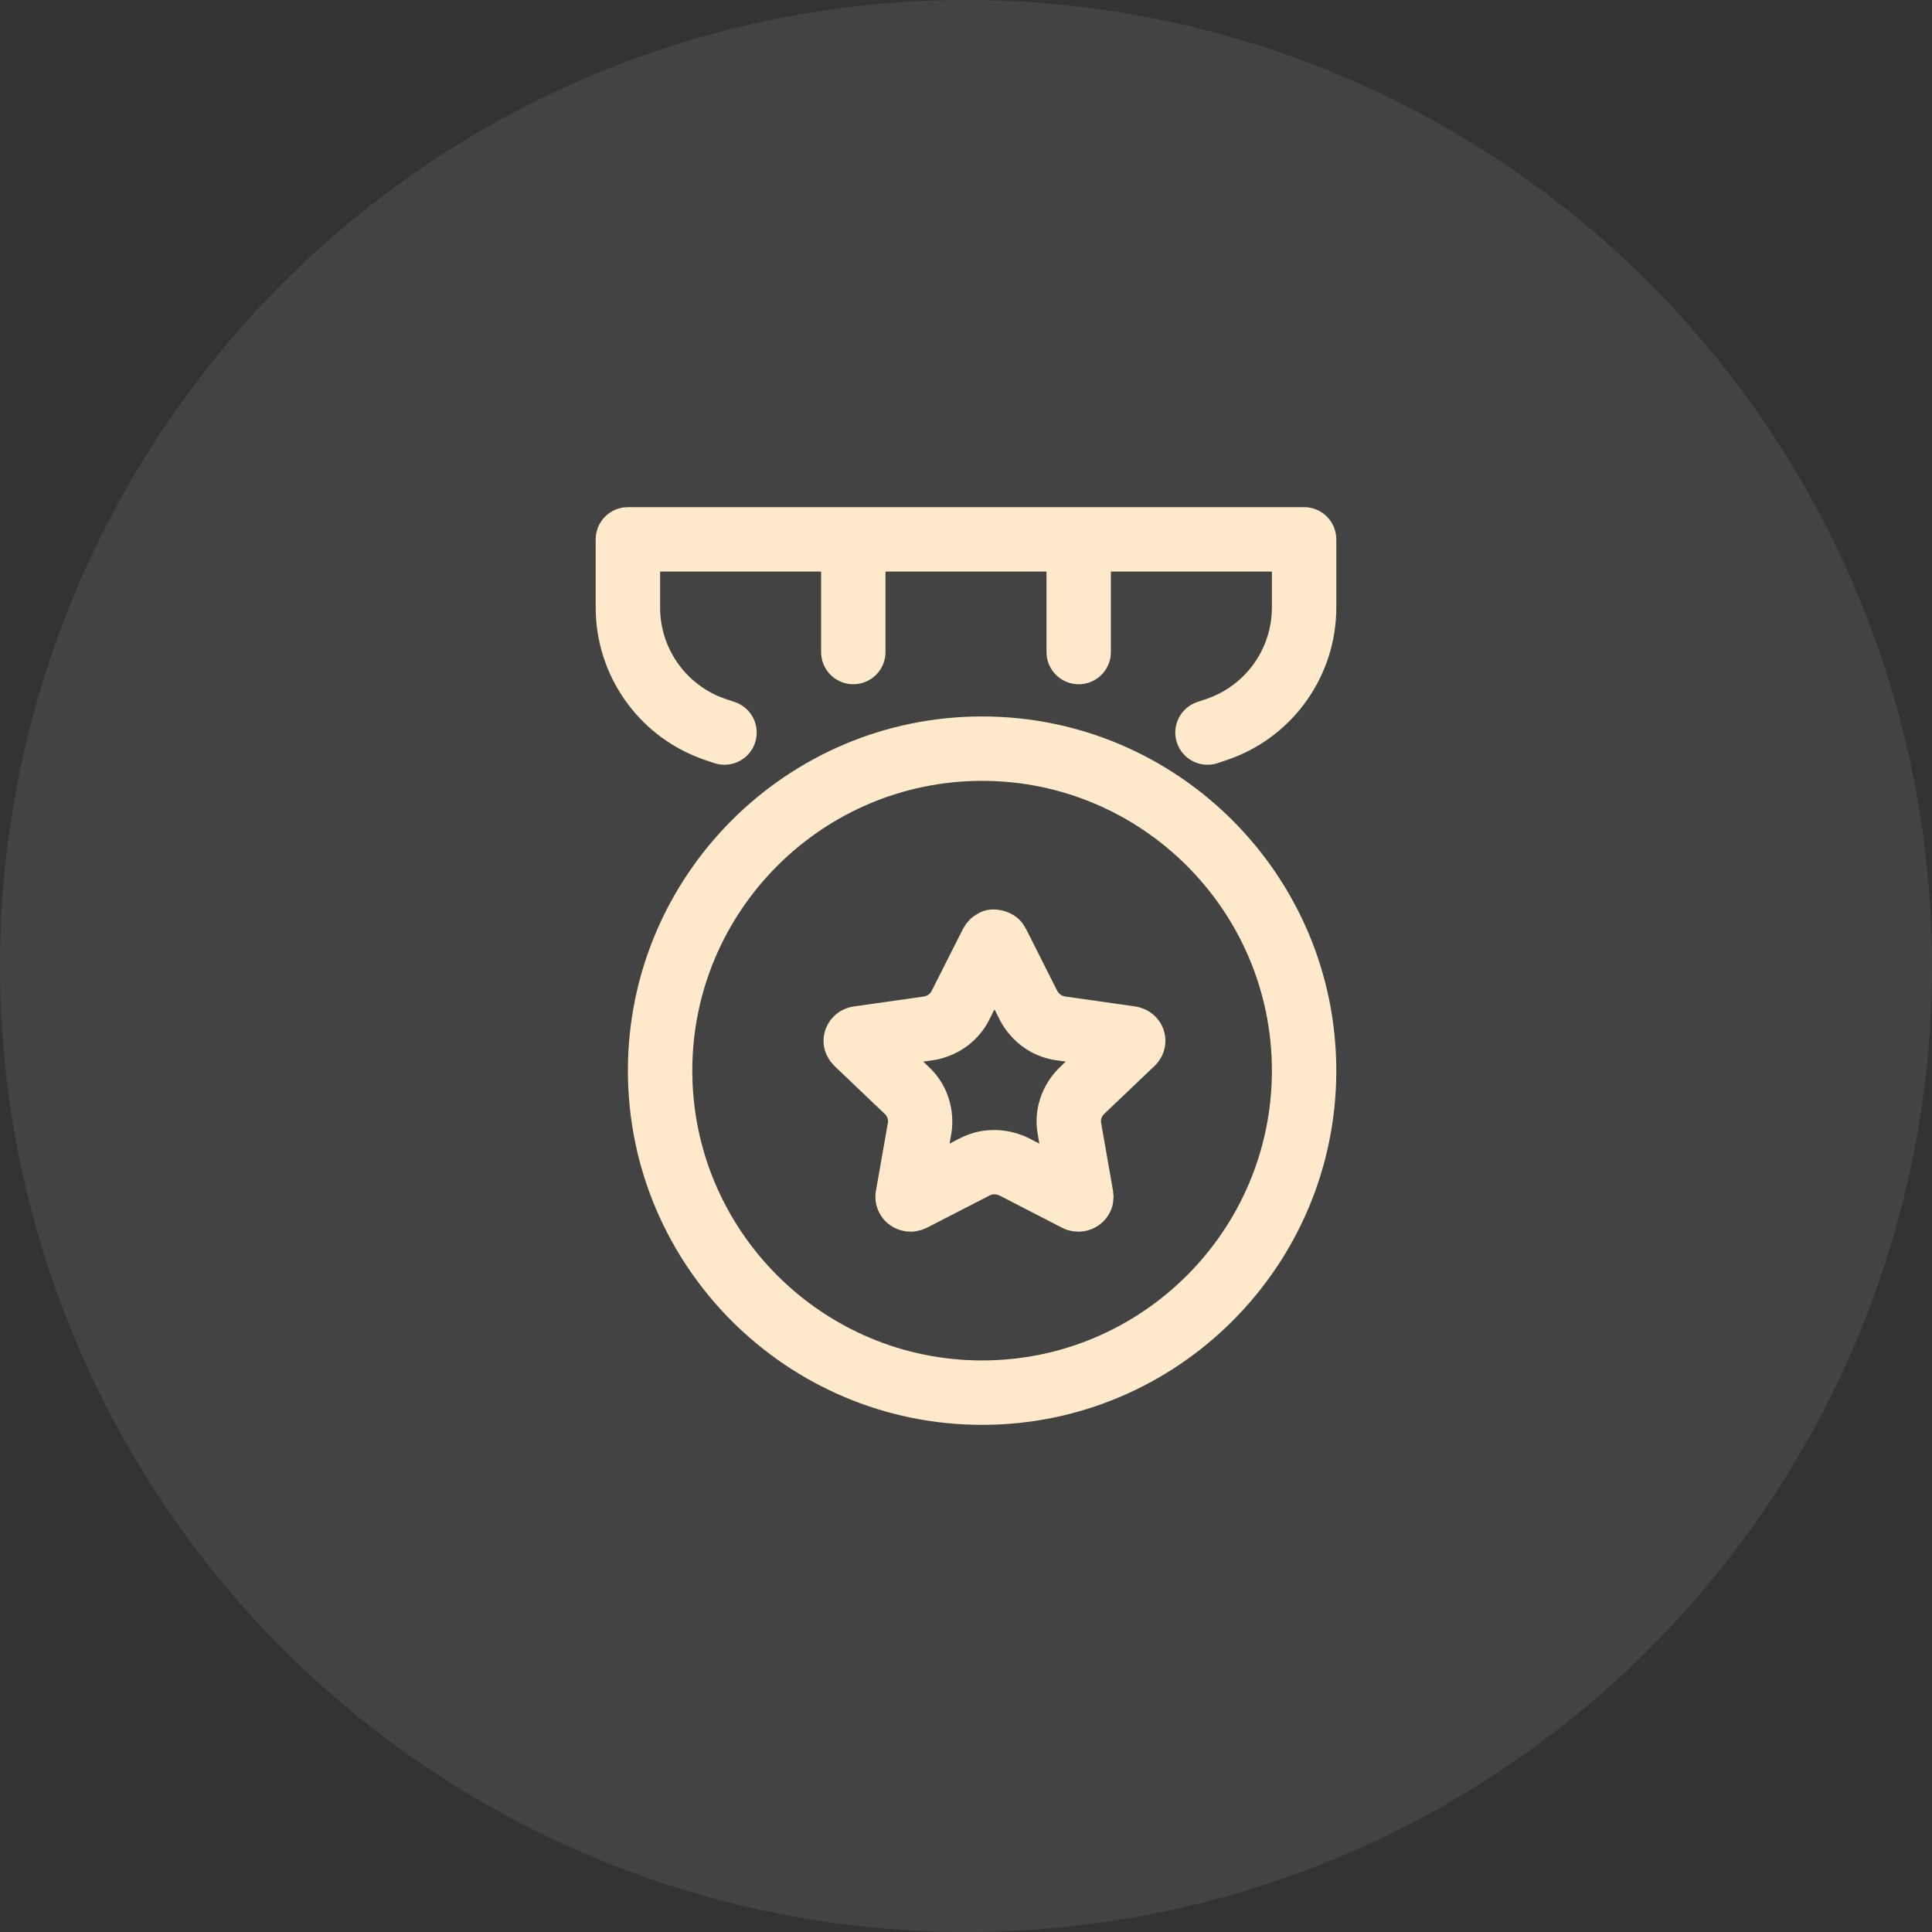 <?xml version="1.0" encoding="UTF-8"?>
<svg width="60px" height="60px" viewBox="0 0 60 60" version="1.1" xmlns="http://www.w3.org/2000/svg" xmlns:xlink="http://www.w3.org/1999/xlink">
    <rect x="0" y="0" width="60" height="60" fill="#333333" stroke="none"/>
    <title>企业资质</title>
    <g id="企业资质" stroke="none" stroke-width="1" fill="none" fill-rule="evenodd">
        <circle id="椭圆形备份-11" fill="#FFFFFF" opacity="0.08" cx="30" cy="30" r="30"></circle>
        <g id="编组" transform="translate(14, 14)" fill-rule="nonzero">
            <rect id="矩形" fill-opacity="0.01" fill="#FFFFFF" opacity="0" x="0" y="0" width="32" height="32"></rect>
            <g transform="translate(5.5, 2.75)" fill="#FEEACA" id="编组-6">
                <path d="M11,5.5 C4.934,5.5 0,10.434 0,16.5 C0,22.566 4.934,27.5 11,27.5 C17.066,27.5 22,22.566 22,16.5 C22,10.434 17.066,5.5 11,5.5 Z M11,7.5 C15.962,7.5 20,11.539 20,16.5 C20,21.462 15.962,25.5 11,25.5 C6.038,25.5 2,21.462 2,16.5 C2,11.539 6.038,7.5 11,7.5 Z" id="路径"></path>
                <path d="M10.891,11.612 L10.85,11.637 C10.773,11.68 10.701,11.732 10.634,11.793 L10.519,11.921 L10.501,11.944 L10.405,12.099 L9.433,14.025 C9.391,14.109 9.311,14.171 9.215,14.192 L9.148,14.204 L7.015,14.506 C6.781,14.54 6.561,14.647 6.391,14.818 C6.079,15.131 5.985,15.606 6.173,16.018 L6.273,16.189 L6.291,16.213 L6.41,16.35 L7.983,17.85 C8.051,17.915 8.085,18.005 8.077,18.095 L8.067,18.161 L7.702,20.237 C7.661,20.474 7.701,20.716 7.814,20.926 C8.043,21.353 8.513,21.559 8.962,21.485 L9.112,21.448 L9.143,21.438 L9.287,21.378 L11.23,20.378 C11.318,20.333 11.421,20.329 11.512,20.366 L11.578,20.397 L13.482,21.378 C13.695,21.487 13.938,21.524 14.172,21.485 C14.611,21.411 14.977,21.078 15.064,20.62 L15.082,20.419 L15.067,20.237 L14.696,18.12 C14.68,18.03 14.707,17.938 14.769,17.868 L14.816,17.821 L16.359,16.35 C16.529,16.187 16.645,15.971 16.681,15.731 C16.754,15.235 16.478,14.783 16.05,14.592 L15.916,14.543 L15.887,14.534 L15.754,14.506 L13.581,14.197 C13.483,14.183 13.398,14.127 13.349,14.047 L13.317,13.989 L12.365,12.099 L12.268,11.943 L12.213,11.872 C12.147,11.795 12.066,11.725 11.969,11.666 L11.866,11.61 L11.741,11.559 C11.698,11.544 11.655,11.533 11.612,11.524 L11.562,11.516 L11.632,11.53 C11.34,11.457 11.089,11.499 10.891,11.612 Z M11.384,14.596 L11.551,14.926 L11.622,15.056 L11.722,15.207 C12.106,15.746 12.669,16.088 13.3,16.177 L13.597,16.219 L13.406,16.402 L13.302,16.509 L13.184,16.651 C12.776,17.182 12.615,17.83 12.726,18.465 L12.778,18.766 L12.454,18.599 L12.308,18.531 L12.124,18.464 C11.508,18.264 10.868,18.315 10.315,18.599 L9.99,18.766 L10.043,18.465 L10.064,18.317 L10.074,18.133 C10.087,17.464 9.83,16.847 9.363,16.402 L9.171,16.219 L9.469,16.177 L9.615,16.152 C10.331,15.991 10.906,15.545 11.219,14.926 L11.384,14.596 Z" id="路径"></path>
                <path d="M21,-1 C21.513,-1 21.936,-0.614 21.993,-0.117 L22,0 L22,2.117 C22,4.192 20.719,6.043 18.797,6.783 L18.581,6.86 L18.316,6.949 C17.792,7.123 17.226,6.84 17.051,6.316 C16.889,5.83 17.122,5.307 17.575,5.095 L17.684,5.051 L17.949,4.963 C19.115,4.574 19.92,3.516 19.994,2.3 L20,2.117 L20,1 L1,1 L1,2.117 C1,3.347 1.749,4.445 2.879,4.9 L3.051,4.963 L3.316,5.051 C3.84,5.226 4.123,5.792 3.949,6.316 C3.787,6.803 3.287,7.082 2.797,6.979 L2.684,6.949 L2.419,6.86 C0.45,6.204 -0.901,4.404 -0.995,2.347 L-1,2.117 L-1,0 C-1,-0.513 -0.614,-0.936 -0.117,-0.993 L0,-1 L21,-1 Z" id="路径-3"></path>
                <path d="M6,0.5 C6,-0.787 7.864,-0.832 7.993,0.367 L8,0.5 L8,3.5 C8,4.013 7.614,4.436 7.117,4.493 L7,4.5 C6.487,4.5 6.064,4.114 6.007,3.617 L6,3.5 L6,0.5 Z" id="路径-4"></path>
                <path d="M13,0.5 C13,-0.787 14.864,-0.832 14.993,0.367 L15,0.5 L15,3.5 C15,4.013 14.614,4.436 14.117,4.493 L14,4.5 C13.487,4.5 13.064,4.114 13.007,3.617 L13,3.5 L13,0.5 Z" id="路径-4备份"></path>
            </g>
        </g>
    </g>
</svg>